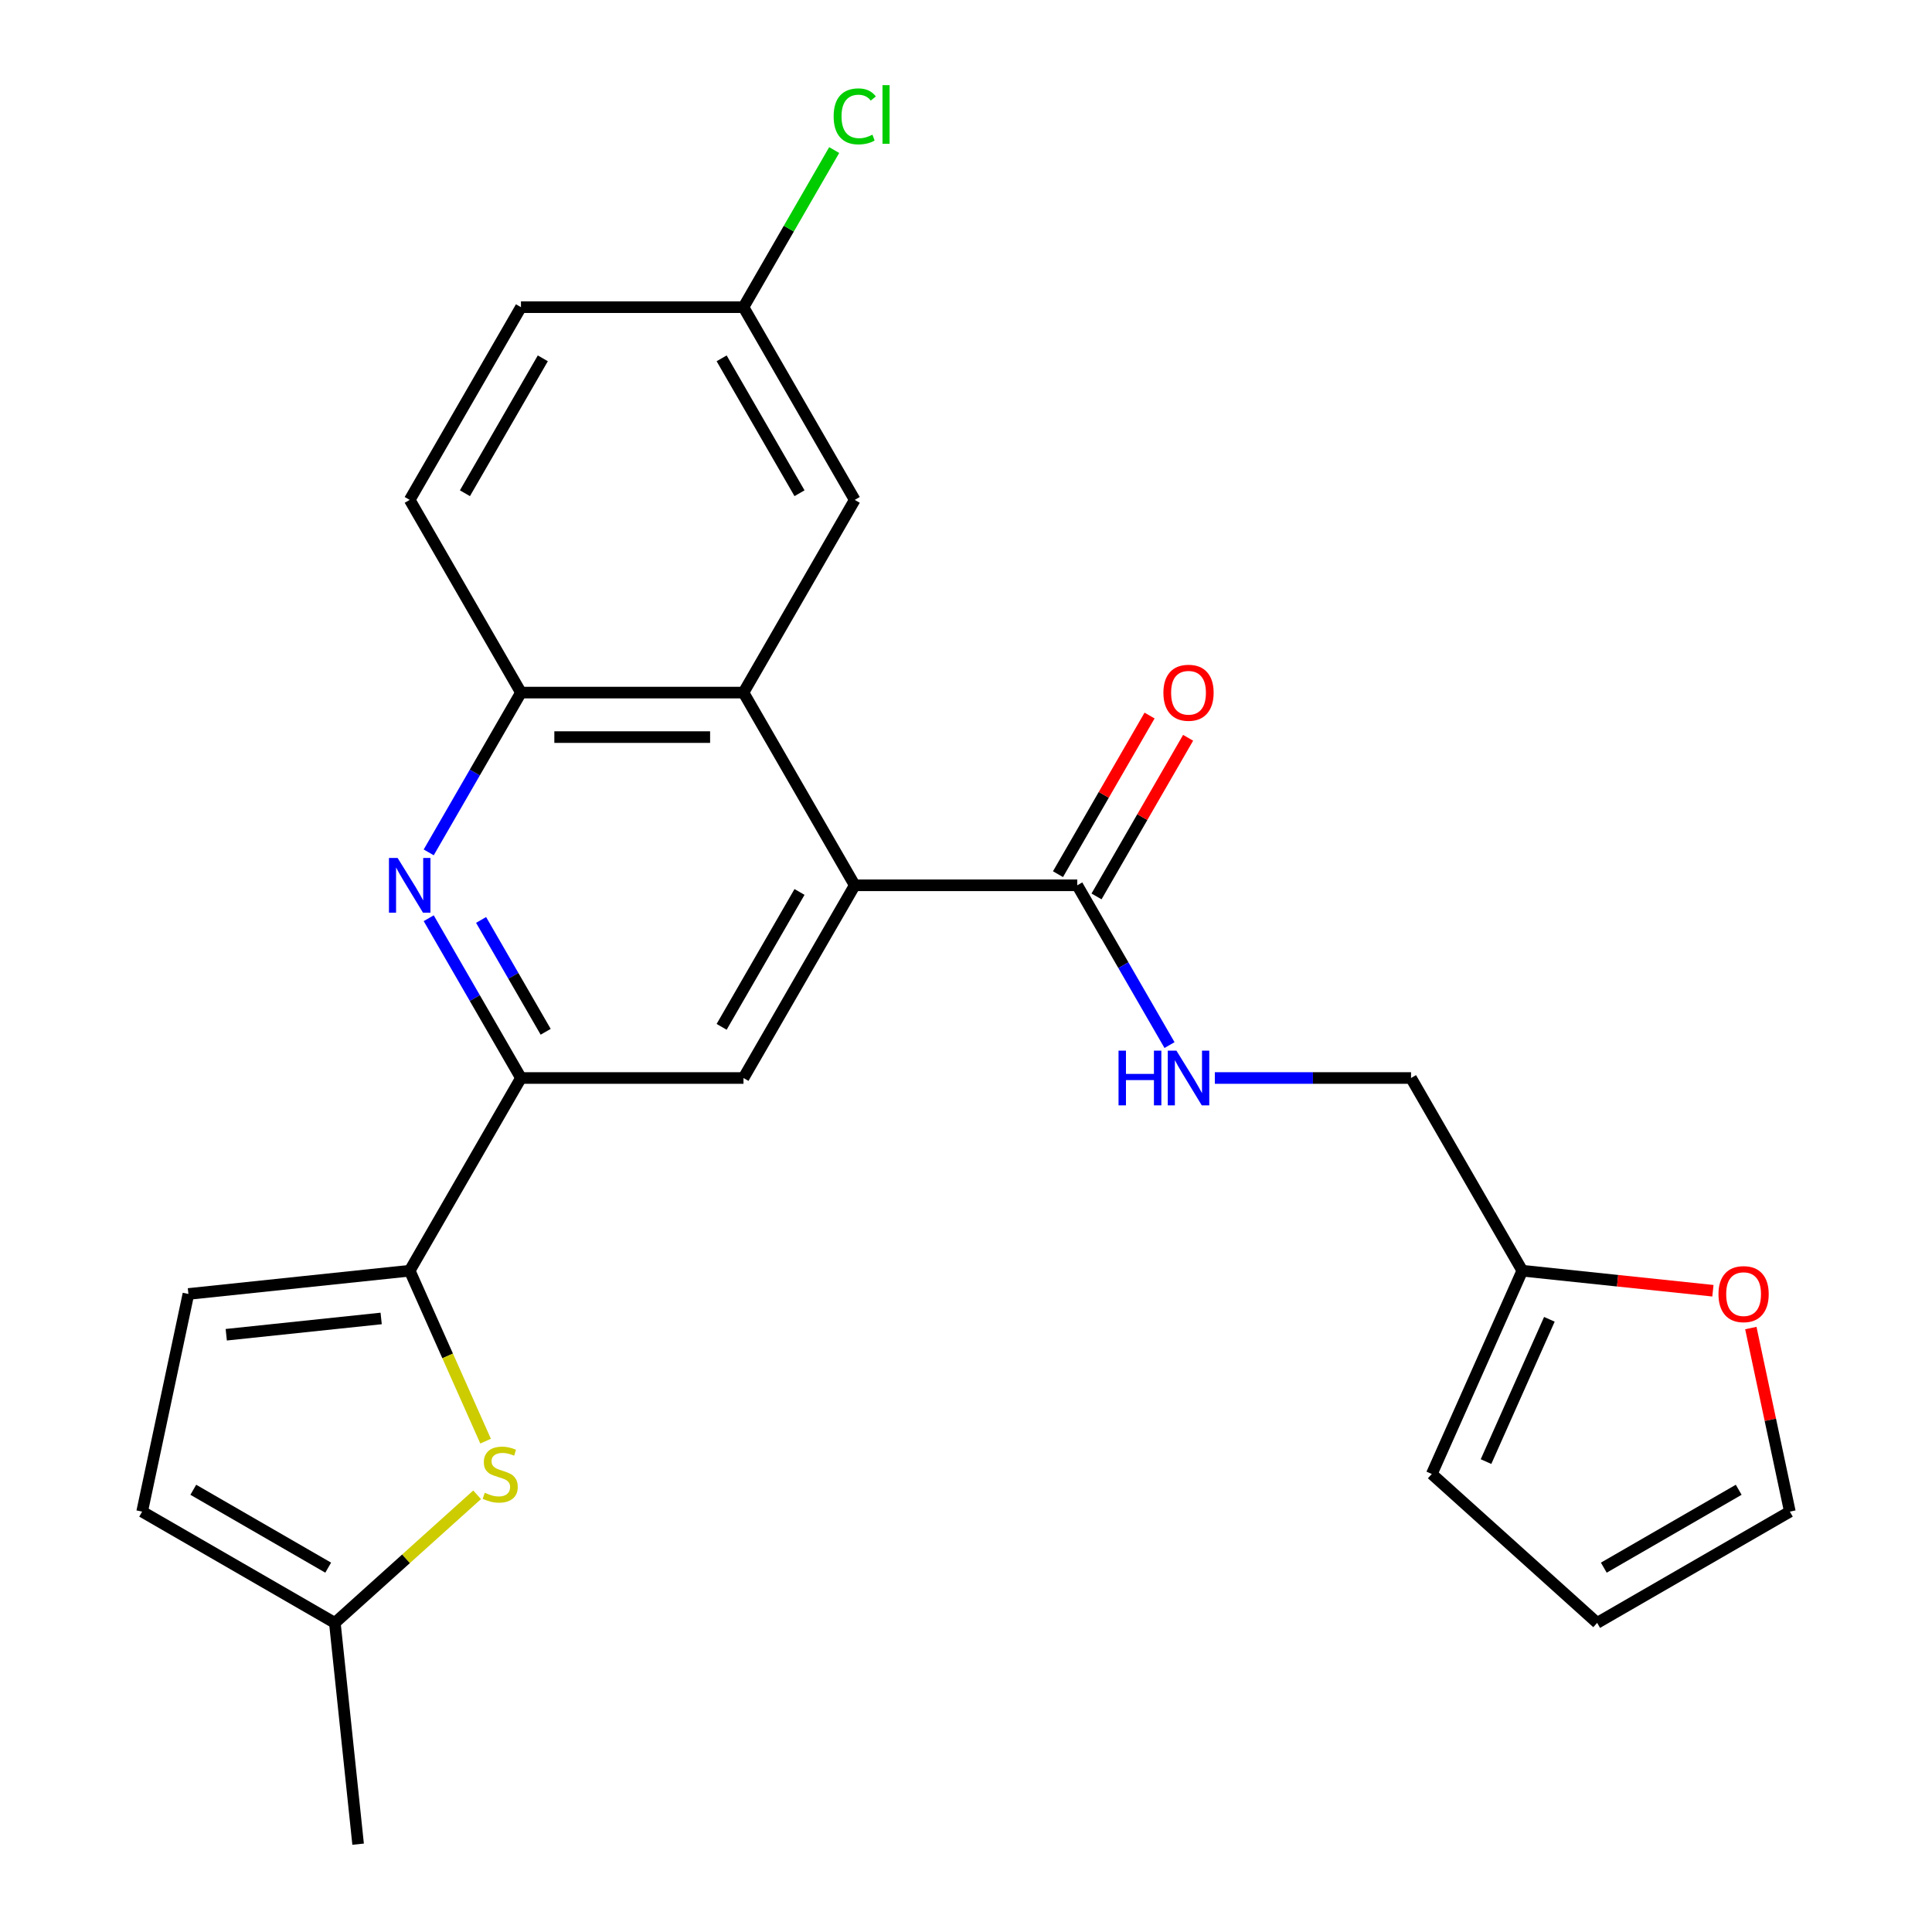 <?xml version='1.0' encoding='iso-8859-1'?>
<svg version='1.1' baseProfile='full'
              xmlns='http://www.w3.org/2000/svg'
                      xmlns:rdkit='http://www.rdkit.org/xml'
                      xmlns:xlink='http://www.w3.org/1999/xlink'
                  xml:space='preserve'
width='1000px' height='1000px' viewBox='0 0 1000 1000'>
<!-- END OF HEADER -->
<rect style='opacity:1.0;fill:#FFFFFF;stroke:none' width='1000' height='1000' x='0' y='0'> </rect>
<path class='bond-4' d='M 442.413,458.229 L 384.825,358.484' style='fill:none;fill-rule:evenodd;stroke:#000000;stroke-width:6px;stroke-linecap:butt;stroke-linejoin:miter;stroke-opacity:1' />
<path class='bond-5' d='M 442.413,458.229 L 384.825,557.973' style='fill:none;fill-rule:evenodd;stroke:#000000;stroke-width:6px;stroke-linecap:butt;stroke-linejoin:miter;stroke-opacity:1' />
<path class='bond-5' d='M 413.826,461.673 L 373.514,531.494' style='fill:none;fill-rule:evenodd;stroke:#000000;stroke-width:6px;stroke-linecap:butt;stroke-linejoin:miter;stroke-opacity:1' />
<path class='bond-6' d='M 442.413,458.229 L 557.587,458.229' style='fill:none;fill-rule:evenodd;stroke:#000000;stroke-width:6px;stroke-linecap:butt;stroke-linejoin:miter;stroke-opacity:1' />
<path class='bond-0' d='M 212.063,657.717 L 269.65,557.973' style='fill:none;fill-rule:evenodd;stroke:#000000;stroke-width:6px;stroke-linecap:butt;stroke-linejoin:miter;stroke-opacity:1' />
<path class='bond-3' d='M 212.063,657.717 L 231.702,701.826' style='fill:none;fill-rule:evenodd;stroke:#000000;stroke-width:6px;stroke-linecap:butt;stroke-linejoin:miter;stroke-opacity:1' />
<path class='bond-3' d='M 231.702,701.826 L 251.34,745.935' style='fill:none;fill-rule:evenodd;stroke:#CCCC00;stroke-width:6px;stroke-linecap:butt;stroke-linejoin:miter;stroke-opacity:1' />
<path class='bond-8' d='M 212.063,657.717 L 97.519,669.756' style='fill:none;fill-rule:evenodd;stroke:#000000;stroke-width:6px;stroke-linecap:butt;stroke-linejoin:miter;stroke-opacity:1' />
<path class='bond-8' d='M 197.289,682.432 L 117.109,690.859' style='fill:none;fill-rule:evenodd;stroke:#000000;stroke-width:6px;stroke-linecap:butt;stroke-linejoin:miter;stroke-opacity:1' />
<path class='bond-1' d='M 221.901,475.268 L 245.776,516.62' style='fill:none;fill-rule:evenodd;stroke:#0000FF;stroke-width:6px;stroke-linecap:butt;stroke-linejoin:miter;stroke-opacity:1' />
<path class='bond-1' d='M 245.776,516.62 L 269.65,557.973' style='fill:none;fill-rule:evenodd;stroke:#000000;stroke-width:6px;stroke-linecap:butt;stroke-linejoin:miter;stroke-opacity:1' />
<path class='bond-1' d='M 249.012,476.156 L 265.724,505.103' style='fill:none;fill-rule:evenodd;stroke:#0000FF;stroke-width:6px;stroke-linecap:butt;stroke-linejoin:miter;stroke-opacity:1' />
<path class='bond-1' d='M 265.724,505.103 L 282.437,534.05' style='fill:none;fill-rule:evenodd;stroke:#000000;stroke-width:6px;stroke-linecap:butt;stroke-linejoin:miter;stroke-opacity:1' />
<path class='bond-25' d='M 221.901,441.189 L 245.776,399.837' style='fill:none;fill-rule:evenodd;stroke:#0000FF;stroke-width:6px;stroke-linecap:butt;stroke-linejoin:miter;stroke-opacity:1' />
<path class='bond-25' d='M 245.776,399.837 L 269.65,358.484' style='fill:none;fill-rule:evenodd;stroke:#000000;stroke-width:6px;stroke-linecap:butt;stroke-linejoin:miter;stroke-opacity:1' />
<path class='bond-2' d='M 269.65,557.973 L 384.825,557.973' style='fill:none;fill-rule:evenodd;stroke:#000000;stroke-width:6px;stroke-linecap:butt;stroke-linejoin:miter;stroke-opacity:1' />
<path class='bond-9' d='M 246.949,773.703 L 210.133,806.852' style='fill:none;fill-rule:evenodd;stroke:#CCCC00;stroke-width:6px;stroke-linecap:butt;stroke-linejoin:miter;stroke-opacity:1' />
<path class='bond-9' d='M 210.133,806.852 L 173.317,840.002' style='fill:none;fill-rule:evenodd;stroke:#000000;stroke-width:6px;stroke-linecap:butt;stroke-linejoin:miter;stroke-opacity:1' />
<path class='bond-7' d='M 384.825,358.484 L 269.65,358.484' style='fill:none;fill-rule:evenodd;stroke:#000000;stroke-width:6px;stroke-linecap:butt;stroke-linejoin:miter;stroke-opacity:1' />
<path class='bond-7' d='M 367.549,381.519 L 286.927,381.519' style='fill:none;fill-rule:evenodd;stroke:#000000;stroke-width:6px;stroke-linecap:butt;stroke-linejoin:miter;stroke-opacity:1' />
<path class='bond-14' d='M 384.825,358.484 L 442.413,258.74' style='fill:none;fill-rule:evenodd;stroke:#000000;stroke-width:6px;stroke-linecap:butt;stroke-linejoin:miter;stroke-opacity:1' />
<path class='bond-10' d='M 557.587,458.229 L 581.462,499.581' style='fill:none;fill-rule:evenodd;stroke:#000000;stroke-width:6px;stroke-linecap:butt;stroke-linejoin:miter;stroke-opacity:1' />
<path class='bond-10' d='M 581.462,499.581 L 605.337,540.934' style='fill:none;fill-rule:evenodd;stroke:#0000FF;stroke-width:6px;stroke-linecap:butt;stroke-linejoin:miter;stroke-opacity:1' />
<path class='bond-15' d='M 567.562,463.987 L 591.263,422.935' style='fill:none;fill-rule:evenodd;stroke:#000000;stroke-width:6px;stroke-linecap:butt;stroke-linejoin:miter;stroke-opacity:1' />
<path class='bond-15' d='M 591.263,422.935 L 614.965,381.882' style='fill:none;fill-rule:evenodd;stroke:#FF0000;stroke-width:6px;stroke-linecap:butt;stroke-linejoin:miter;stroke-opacity:1' />
<path class='bond-15' d='M 547.613,452.47 L 571.315,411.417' style='fill:none;fill-rule:evenodd;stroke:#000000;stroke-width:6px;stroke-linecap:butt;stroke-linejoin:miter;stroke-opacity:1' />
<path class='bond-15' d='M 571.315,411.417 L 595.016,370.365' style='fill:none;fill-rule:evenodd;stroke:#FF0000;stroke-width:6px;stroke-linecap:butt;stroke-linejoin:miter;stroke-opacity:1' />
<path class='bond-19' d='M 269.65,358.484 L 212.063,258.74' style='fill:none;fill-rule:evenodd;stroke:#000000;stroke-width:6px;stroke-linecap:butt;stroke-linejoin:miter;stroke-opacity:1' />
<path class='bond-11' d='M 97.519,669.756 L 73.573,782.414' style='fill:none;fill-rule:evenodd;stroke:#000000;stroke-width:6px;stroke-linecap:butt;stroke-linejoin:miter;stroke-opacity:1' />
<path class='bond-24' d='M 173.317,840.002 L 185.356,954.545' style='fill:none;fill-rule:evenodd;stroke:#000000;stroke-width:6px;stroke-linecap:butt;stroke-linejoin:miter;stroke-opacity:1' />
<path class='bond-27' d='M 173.317,840.002 L 73.573,782.414' style='fill:none;fill-rule:evenodd;stroke:#000000;stroke-width:6px;stroke-linecap:butt;stroke-linejoin:miter;stroke-opacity:1' />
<path class='bond-27' d='M 169.873,811.415 L 100.052,771.103' style='fill:none;fill-rule:evenodd;stroke:#000000;stroke-width:6px;stroke-linecap:butt;stroke-linejoin:miter;stroke-opacity:1' />
<path class='bond-20' d='M 628.794,557.973 L 679.572,557.973' style='fill:none;fill-rule:evenodd;stroke:#0000FF;stroke-width:6px;stroke-linecap:butt;stroke-linejoin:miter;stroke-opacity:1' />
<path class='bond-20' d='M 679.572,557.973 L 730.35,557.973' style='fill:none;fill-rule:evenodd;stroke:#000000;stroke-width:6px;stroke-linecap:butt;stroke-linejoin:miter;stroke-opacity:1' />
<path class='bond-12' d='M 787.937,657.717 L 730.35,557.973' style='fill:none;fill-rule:evenodd;stroke:#000000;stroke-width:6px;stroke-linecap:butt;stroke-linejoin:miter;stroke-opacity:1' />
<path class='bond-13' d='M 787.937,657.717 L 837.269,662.902' style='fill:none;fill-rule:evenodd;stroke:#000000;stroke-width:6px;stroke-linecap:butt;stroke-linejoin:miter;stroke-opacity:1' />
<path class='bond-13' d='M 837.269,662.902 L 886.601,668.087' style='fill:none;fill-rule:evenodd;stroke:#FF0000;stroke-width:6px;stroke-linecap:butt;stroke-linejoin:miter;stroke-opacity:1' />
<path class='bond-16' d='M 787.937,657.717 L 741.091,762.935' style='fill:none;fill-rule:evenodd;stroke:#000000;stroke-width:6px;stroke-linecap:butt;stroke-linejoin:miter;stroke-opacity:1' />
<path class='bond-16' d='M 801.954,682.869 L 769.162,756.521' style='fill:none;fill-rule:evenodd;stroke:#000000;stroke-width:6px;stroke-linecap:butt;stroke-linejoin:miter;stroke-opacity:1' />
<path class='bond-17' d='M 906.23,687.396 L 916.329,734.905' style='fill:none;fill-rule:evenodd;stroke:#FF0000;stroke-width:6px;stroke-linecap:butt;stroke-linejoin:miter;stroke-opacity:1' />
<path class='bond-17' d='M 916.329,734.905 L 926.427,782.414' style='fill:none;fill-rule:evenodd;stroke:#000000;stroke-width:6px;stroke-linecap:butt;stroke-linejoin:miter;stroke-opacity:1' />
<path class='bond-21' d='M 442.413,258.74 L 384.825,158.996' style='fill:none;fill-rule:evenodd;stroke:#000000;stroke-width:6px;stroke-linecap:butt;stroke-linejoin:miter;stroke-opacity:1' />
<path class='bond-21' d='M 413.826,255.296 L 373.514,185.475' style='fill:none;fill-rule:evenodd;stroke:#000000;stroke-width:6px;stroke-linecap:butt;stroke-linejoin:miter;stroke-opacity:1' />
<path class='bond-18' d='M 741.091,762.935 L 826.683,840.002' style='fill:none;fill-rule:evenodd;stroke:#000000;stroke-width:6px;stroke-linecap:butt;stroke-linejoin:miter;stroke-opacity:1' />
<path class='bond-28' d='M 926.427,782.414 L 826.683,840.002' style='fill:none;fill-rule:evenodd;stroke:#000000;stroke-width:6px;stroke-linecap:butt;stroke-linejoin:miter;stroke-opacity:1' />
<path class='bond-28' d='M 899.948,771.103 L 830.127,811.415' style='fill:none;fill-rule:evenodd;stroke:#000000;stroke-width:6px;stroke-linecap:butt;stroke-linejoin:miter;stroke-opacity:1' />
<path class='bond-26' d='M 212.063,258.74 L 269.65,158.996' style='fill:none;fill-rule:evenodd;stroke:#000000;stroke-width:6px;stroke-linecap:butt;stroke-linejoin:miter;stroke-opacity:1' />
<path class='bond-26' d='M 240.65,255.296 L 280.961,185.475' style='fill:none;fill-rule:evenodd;stroke:#000000;stroke-width:6px;stroke-linecap:butt;stroke-linejoin:miter;stroke-opacity:1' />
<path class='bond-22' d='M 384.825,158.996 L 269.65,158.996' style='fill:none;fill-rule:evenodd;stroke:#000000;stroke-width:6px;stroke-linecap:butt;stroke-linejoin:miter;stroke-opacity:1' />
<path class='bond-23' d='M 384.825,158.996 L 408.302,118.333' style='fill:none;fill-rule:evenodd;stroke:#000000;stroke-width:6px;stroke-linecap:butt;stroke-linejoin:miter;stroke-opacity:1' />
<path class='bond-23' d='M 408.302,118.333 L 431.778,77.671' style='fill:none;fill-rule:evenodd;stroke:#00CC00;stroke-width:6px;stroke-linecap:butt;stroke-linejoin:miter;stroke-opacity:1' />
<path  class='atom-2' d='M 205.803 444.069
L 215.083 459.069
Q 216.003 460.549, 217.483 463.229
Q 218.963 465.909, 219.043 466.069
L 219.043 444.069
L 222.803 444.069
L 222.803 472.389
L 218.923 472.389
L 208.963 455.989
Q 207.803 454.069, 206.563 451.869
Q 205.363 449.669, 205.003 448.989
L 205.003 472.389
L 201.323 472.389
L 201.323 444.069
L 205.803 444.069
' fill='#0000FF'/>
<path  class='atom-4' d='M 250.909 772.655
Q 251.229 772.775, 252.549 773.335
Q 253.869 773.895, 255.309 774.255
Q 256.789 774.575, 258.229 774.575
Q 260.909 774.575, 262.469 773.295
Q 264.029 771.975, 264.029 769.695
Q 264.029 768.135, 263.229 767.175
Q 262.469 766.215, 261.269 765.695
Q 260.069 765.175, 258.069 764.575
Q 255.549 763.815, 254.029 763.095
Q 252.549 762.375, 251.469 760.855
Q 250.429 759.335, 250.429 756.775
Q 250.429 753.215, 252.829 751.015
Q 255.269 748.815, 260.069 748.815
Q 263.349 748.815, 267.069 750.375
L 266.149 753.455
Q 262.749 752.055, 260.189 752.055
Q 257.429 752.055, 255.909 753.215
Q 254.389 754.335, 254.429 756.295
Q 254.429 757.815, 255.189 758.735
Q 255.989 759.655, 257.109 760.175
Q 258.269 760.695, 260.189 761.295
Q 262.749 762.095, 264.269 762.895
Q 265.789 763.695, 266.869 765.335
Q 267.989 766.935, 267.989 769.695
Q 267.989 773.615, 265.349 775.735
Q 262.749 777.815, 258.389 777.815
Q 255.869 777.815, 253.949 777.255
Q 252.069 776.735, 249.829 775.815
L 250.909 772.655
' fill='#CCCC00'/>
<path  class='atom-11' d='M 578.955 543.813
L 582.795 543.813
L 582.795 555.853
L 597.275 555.853
L 597.275 543.813
L 601.115 543.813
L 601.115 572.133
L 597.275 572.133
L 597.275 559.053
L 582.795 559.053
L 582.795 572.133
L 578.955 572.133
L 578.955 543.813
' fill='#0000FF'/>
<path  class='atom-11' d='M 608.915 543.813
L 618.195 558.813
Q 619.115 560.293, 620.595 562.973
Q 622.075 565.653, 622.155 565.813
L 622.155 543.813
L 625.915 543.813
L 625.915 572.133
L 622.035 572.133
L 612.075 555.733
Q 610.915 553.813, 609.675 551.613
Q 608.475 549.413, 608.115 548.733
L 608.115 572.133
L 604.435 572.133
L 604.435 543.813
L 608.915 543.813
' fill='#0000FF'/>
<path  class='atom-14' d='M 889.481 669.836
Q 889.481 663.036, 892.841 659.236
Q 896.201 655.436, 902.481 655.436
Q 908.761 655.436, 912.121 659.236
Q 915.481 663.036, 915.481 669.836
Q 915.481 676.716, 912.081 680.636
Q 908.681 684.516, 902.481 684.516
Q 896.241 684.516, 892.841 680.636
Q 889.481 676.756, 889.481 669.836
M 902.481 681.316
Q 906.801 681.316, 909.121 678.436
Q 911.481 675.516, 911.481 669.836
Q 911.481 664.276, 909.121 661.476
Q 906.801 658.636, 902.481 658.636
Q 898.161 658.636, 895.801 661.436
Q 893.481 664.236, 893.481 669.836
Q 893.481 675.556, 895.801 678.436
Q 898.161 681.316, 902.481 681.316
' fill='#FF0000'/>
<path  class='atom-16' d='M 602.175 358.564
Q 602.175 351.764, 605.535 347.964
Q 608.895 344.164, 615.175 344.164
Q 621.455 344.164, 624.815 347.964
Q 628.175 351.764, 628.175 358.564
Q 628.175 365.444, 624.775 369.364
Q 621.375 373.244, 615.175 373.244
Q 608.935 373.244, 605.535 369.364
Q 602.175 365.484, 602.175 358.564
M 615.175 370.044
Q 619.495 370.044, 621.815 367.164
Q 624.175 364.244, 624.175 358.564
Q 624.175 353.004, 621.815 350.204
Q 619.495 347.364, 615.175 347.364
Q 610.855 347.364, 608.495 350.164
Q 606.175 352.964, 606.175 358.564
Q 606.175 364.284, 608.495 367.164
Q 610.855 370.044, 615.175 370.044
' fill='#FF0000'/>
<path  class='atom-24' d='M 431.493 60.231
Q 431.493 53.191, 434.773 49.511
Q 438.093 45.791, 444.373 45.791
Q 450.213 45.791, 453.333 49.911
L 450.693 52.071
Q 448.413 49.071, 444.373 49.071
Q 440.093 49.071, 437.813 51.951
Q 435.573 54.791, 435.573 60.231
Q 435.573 65.831, 437.893 68.711
Q 440.253 71.591, 444.813 71.591
Q 447.933 71.591, 451.573 69.711
L 452.693 72.711
Q 451.213 73.671, 448.973 74.231
Q 446.733 74.791, 444.253 74.791
Q 438.093 74.791, 434.773 71.031
Q 431.493 67.271, 431.493 60.231
' fill='#00CC00'/>
<path  class='atom-24' d='M 456.773 44.071
L 460.453 44.071
L 460.453 74.431
L 456.773 74.431
L 456.773 44.071
' fill='#00CC00'/>
</svg>
